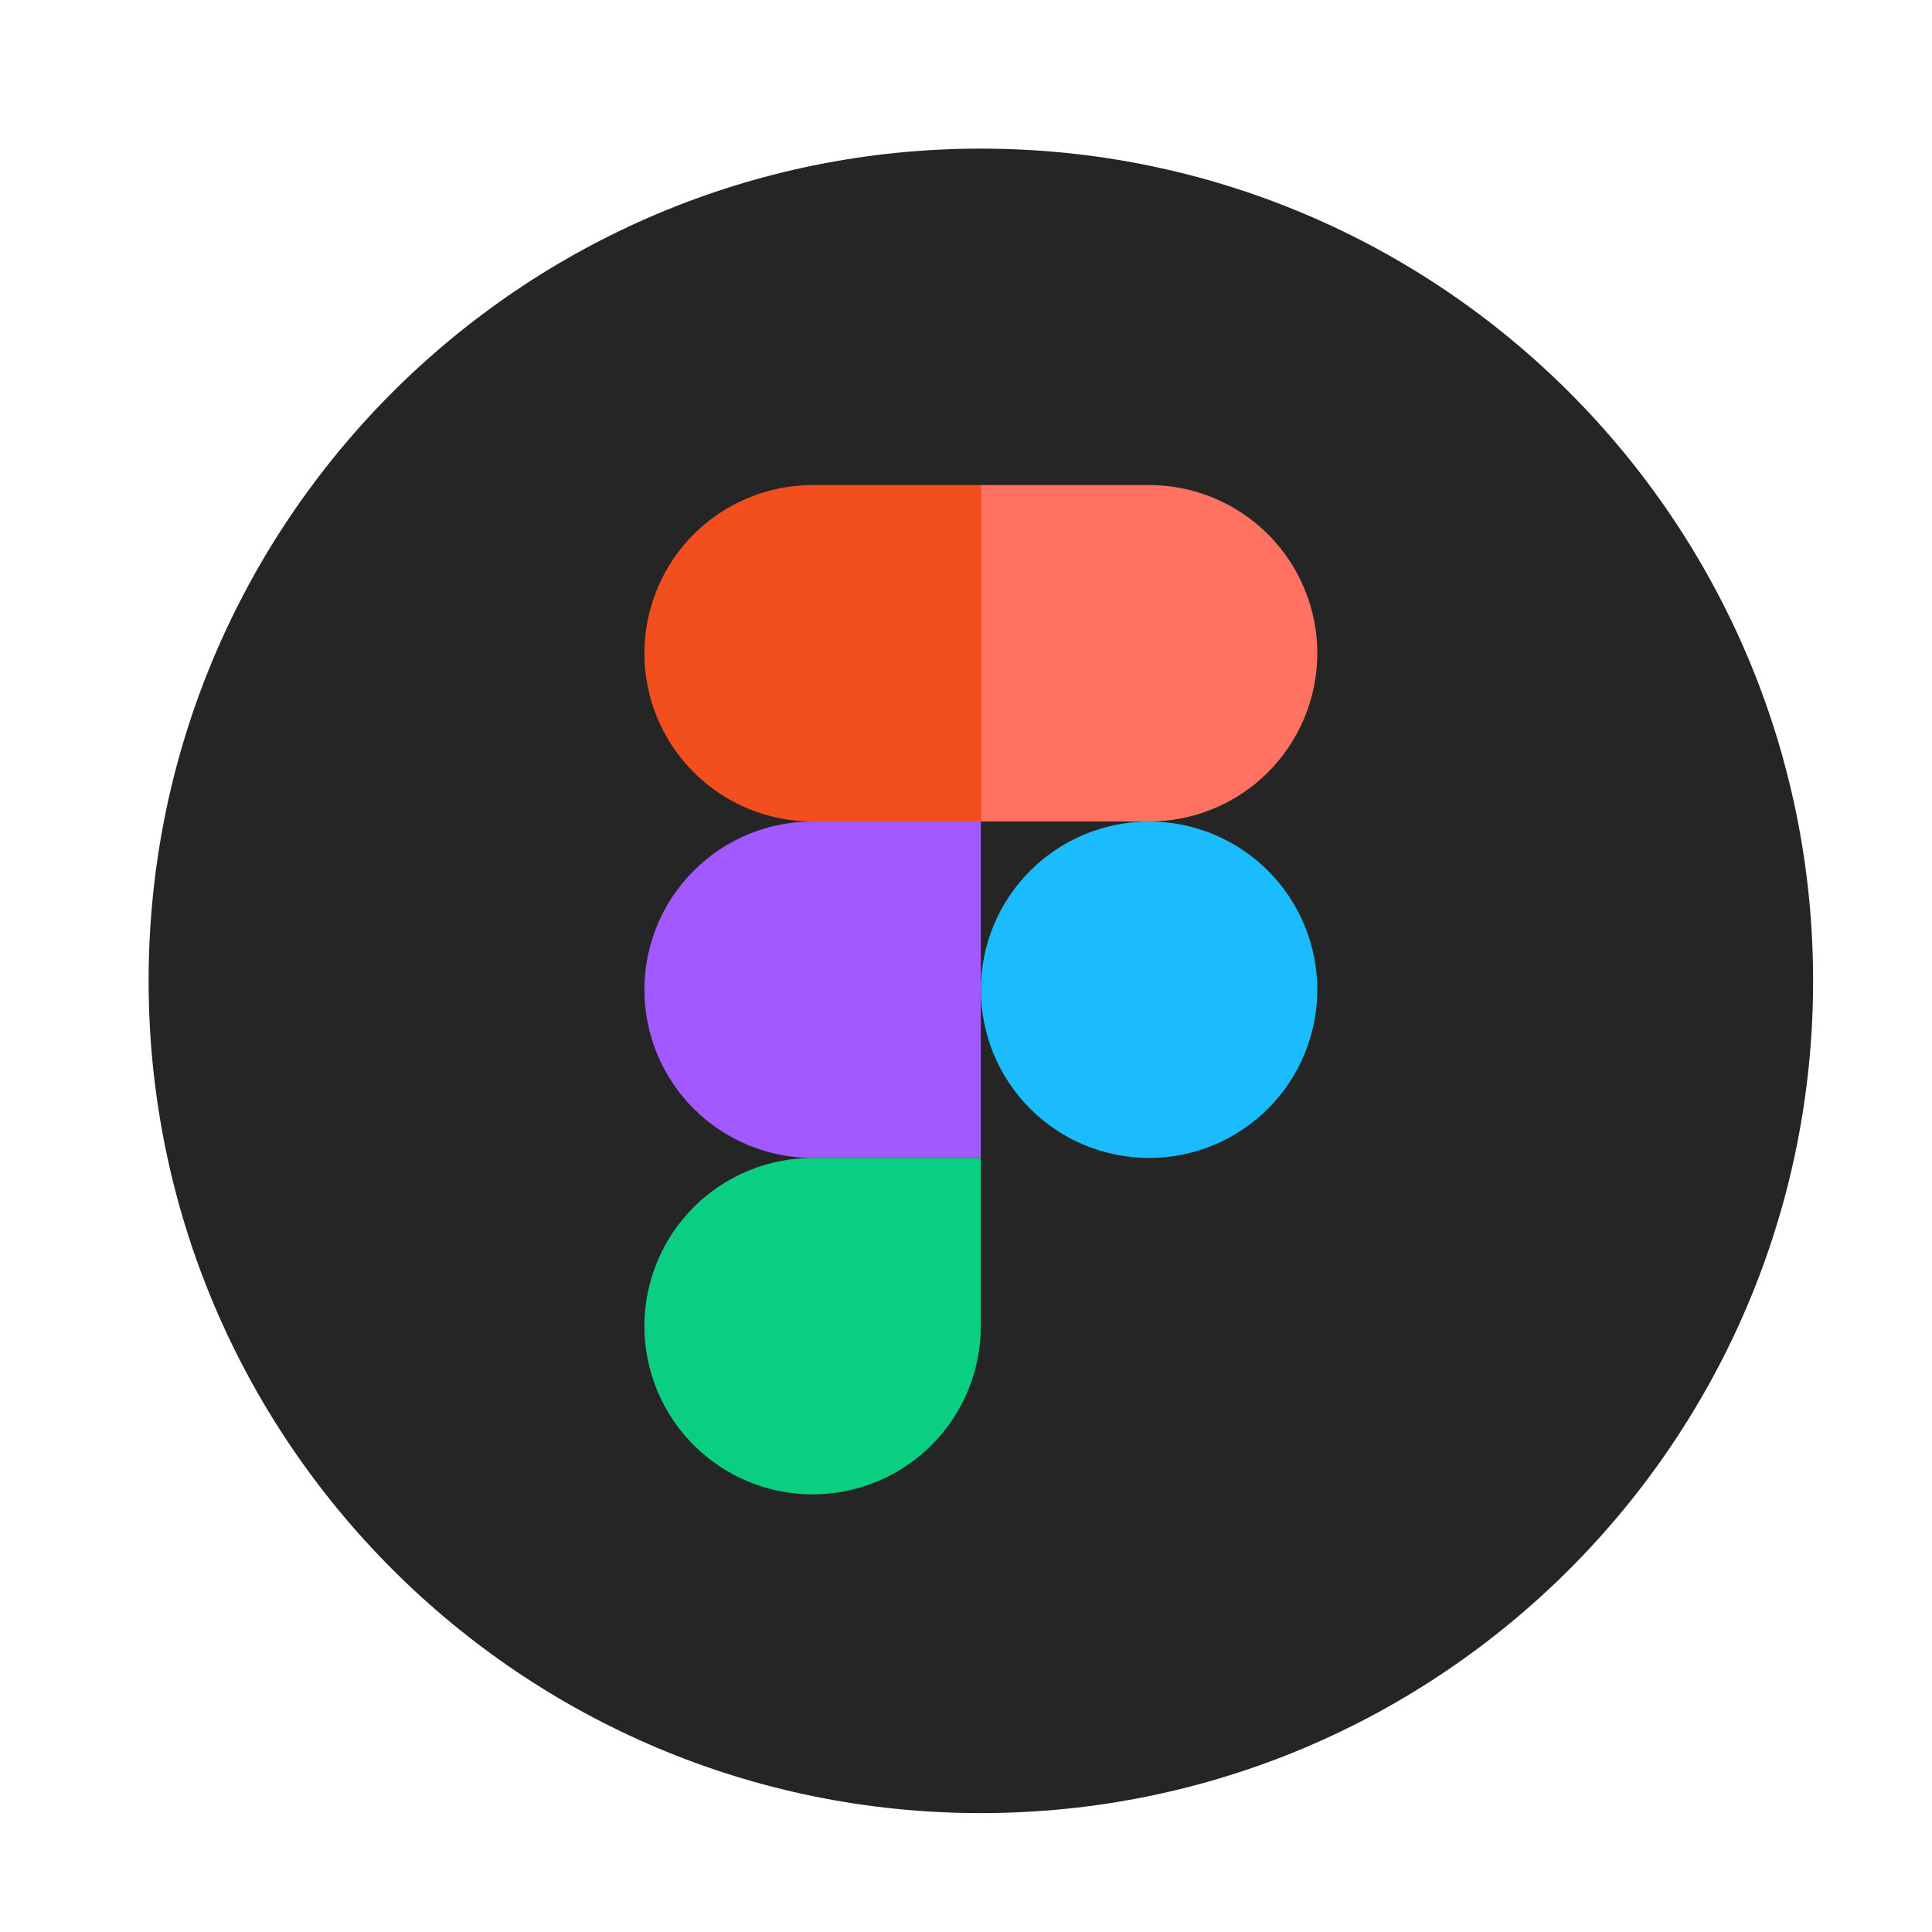 <?xml version="1.0" encoding="UTF-8"?> <svg xmlns="http://www.w3.org/2000/svg" width="260" height="260" viewBox="0 0 260 260" fill="none"> <g clip-path="url(#clip0_1_301)"> <path d="M244 132C244 70.144 193.856 20 132 20C70.144 20 20 70.144 20 132C20 193.856 70.144 244 132 244C193.856 244 244 193.856 244 132Z" fill="#252525"></path> <path d="M132 133.193C132 127.189 134.385 121.431 138.631 117.185C142.876 112.939 148.634 110.555 154.638 110.555C160.642 110.555 166.4 112.939 170.646 117.185C174.892 121.431 177.276 127.189 177.276 133.193C177.276 139.197 174.892 144.955 170.646 149.201C166.4 153.446 160.642 155.831 154.638 155.831C148.634 155.831 142.876 153.446 138.631 149.201C134.385 144.955 132 139.197 132 133.193Z" fill="#1ABCFE"></path> <path d="M86.719 178.468C86.719 172.464 89.104 166.706 93.349 162.461C97.595 158.215 103.353 155.83 109.357 155.83H131.995V178.468C131.995 184.472 129.61 190.23 125.365 194.476C121.119 198.722 115.361 201.107 109.357 201.107C103.353 201.107 97.595 198.722 93.349 194.476C89.104 190.23 86.719 184.472 86.719 178.468Z" fill="#0ACF83"></path> <path d="M132 65.277V110.554H154.638C160.642 110.554 166.4 108.169 170.646 103.923C174.892 99.678 177.276 93.92 177.276 87.916C177.276 81.912 174.892 76.154 170.646 71.908C166.4 67.662 160.642 65.277 154.638 65.277H132Z" fill="#FF7262"></path> <path d="M86.719 87.916C86.719 93.92 89.104 99.678 93.349 103.923C97.595 108.169 103.353 110.554 109.357 110.554H131.995V65.277H109.357C103.353 65.277 97.595 67.662 93.349 71.908C89.104 76.154 86.719 81.912 86.719 87.916Z" fill="#F24E1E"></path> <path d="M86.719 133.191C86.719 139.195 89.104 144.953 93.349 149.199C97.595 153.444 103.353 155.83 109.357 155.83H131.995V110.553H109.357C103.353 110.553 97.595 112.938 93.349 117.184C89.104 121.429 86.719 127.187 86.719 133.191Z" fill="#A259FF"></path> </g> <defs> <clipPath id="clip0_1_301"> <rect width="56" height="56" fill="white" transform="matrix(4 0 0 4 20 20)"></rect> </clipPath> </defs> </svg> 